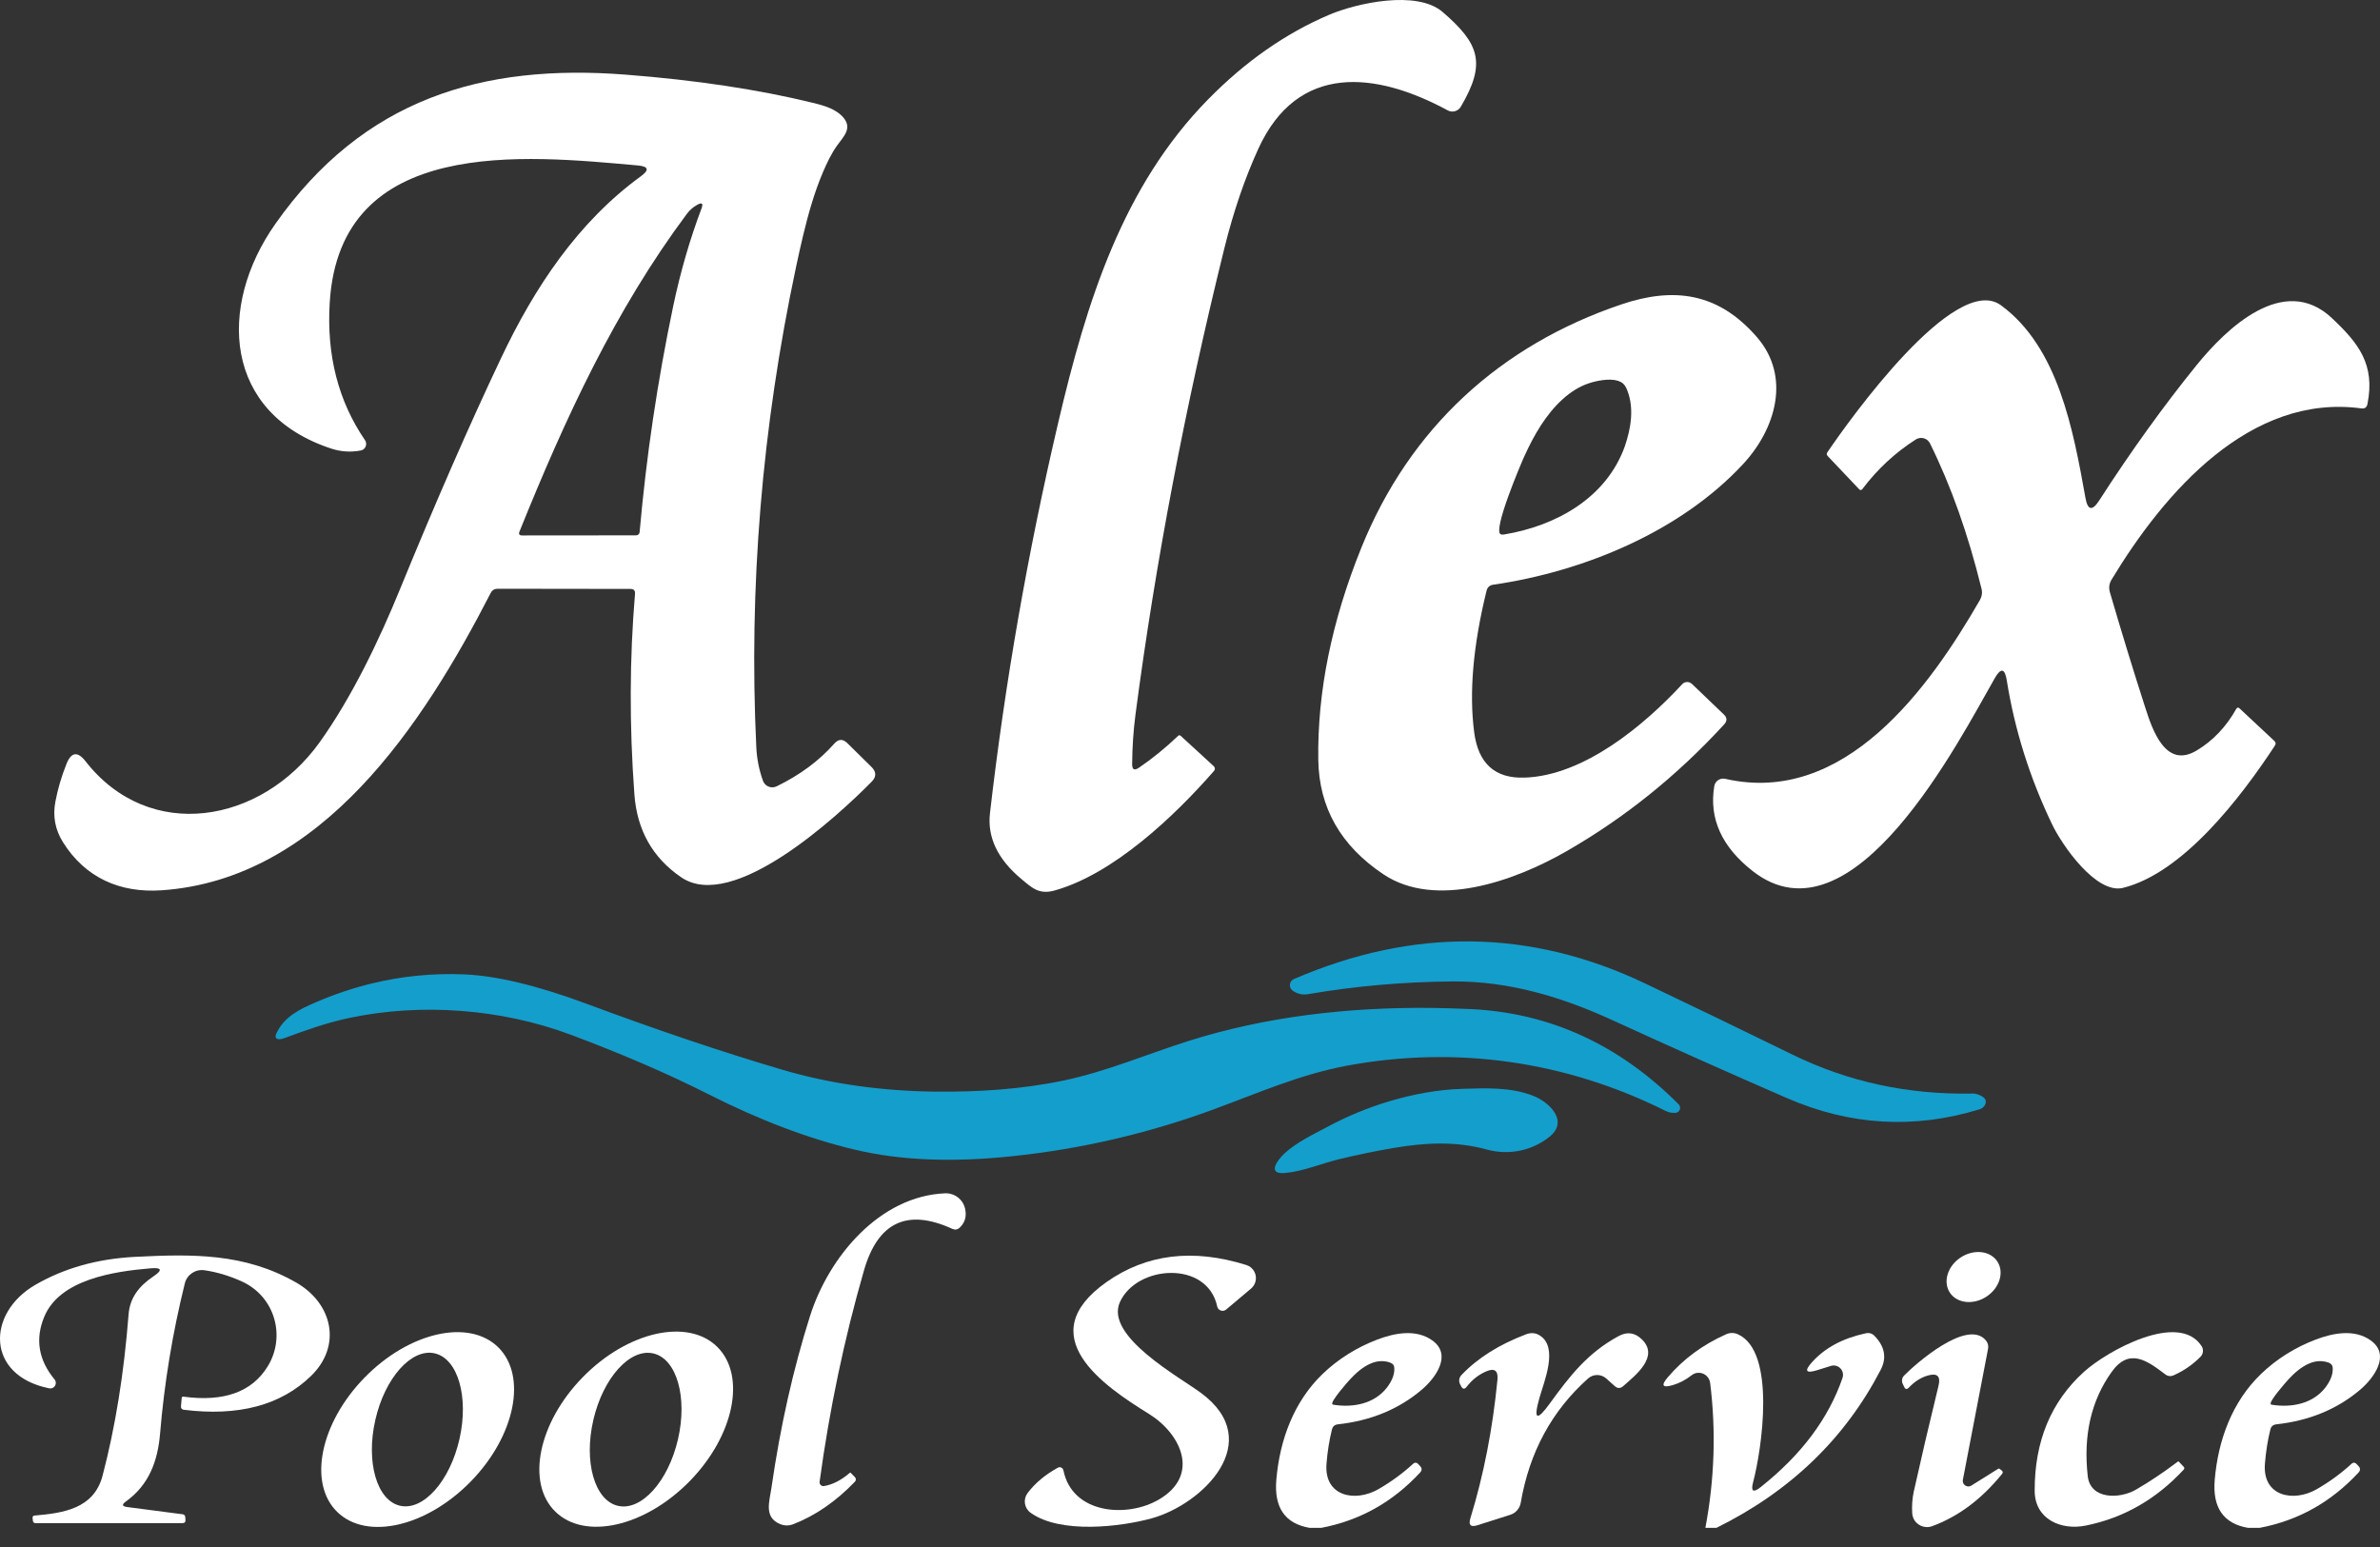 <svg xmlns="http://www.w3.org/2000/svg" width="120" height="78" viewBox="0 0 120 78" fill="none"><rect x="0" y="0" width="120" height="78" fill="#333333" stroke="none"/><g clip-path="url(#clip0_99_392)"><path d="M81.298 51.438C78.781 50.283 76.107 49.461 73.234 49.484C70.74 49.506 68.312 49.72 65.95 50.126C65.664 50.175 65.406 50.115 65.174 49.946C65.024 49.836 64.991 49.625 65.101 49.475C65.136 49.426 65.184 49.388 65.239 49.364C71.271 46.759 77.177 46.835 82.956 49.59C85.271 50.693 87.745 51.887 90.378 53.174C93.18 54.547 96.208 55.202 99.463 55.137C99.539 55.134 99.614 55.145 99.684 55.169C100.063 55.29 100.198 55.465 100.091 55.696C100.035 55.81 99.941 55.888 99.809 55.931C96.517 56.941 93.278 56.752 90.091 55.363C87.145 54.083 84.214 52.774 81.298 51.438Z" fill="#149ECC"></path><path d="M35.718 55.17C33.67 54.136 31.353 53.135 28.767 52.168C26.997 51.507 25.127 51.113 23.244 50.97C21.347 50.827 19.426 50.937 17.565 51.335C16.479 51.568 15.451 51.93 14.412 52.316C14.303 52.357 14.19 52.399 14.073 52.397C14.018 52.397 13.958 52.383 13.923 52.34C13.871 52.276 13.9 52.18 13.935 52.105C14.327 51.262 15.097 50.892 15.907 50.542C16.824 50.145 17.774 49.822 18.745 49.586C20.269 49.215 21.842 49.062 23.409 49.129C25.041 49.197 27.096 49.691 29.575 50.611C33.153 51.942 36.438 53.049 39.431 53.932C41.928 54.67 44.532 55.009 47.132 55.04C49.307 55.065 51.515 54.925 53.648 54.476C55.798 54.023 57.826 53.152 59.913 52.49C63.831 51.248 67.997 50.783 72.098 50.818C72.788 50.826 73.478 50.847 74.167 50.879C78.148 51.07 81.638 52.67 84.637 55.678C84.735 55.778 84.736 55.938 84.638 56.036C84.597 56.078 84.543 56.103 84.484 56.108C84.306 56.123 84.137 56.091 83.977 56.011C78.957 53.501 73.423 52.709 67.908 53.733C65.542 54.173 63.366 55.137 61.12 55.961C57.87 57.152 54.475 57.939 51.032 58.297C48.015 58.617 45.375 58.508 43.112 57.969C40.762 57.412 38.298 56.479 35.718 55.17Z" fill="#149ECC"></path><path d="M64.749 58.17C65.359 57.597 66.277 57.166 66.921 56.82C67.926 56.279 68.985 55.841 70.079 55.517C71.257 55.169 72.491 54.937 73.72 54.9C74.913 54.863 76.147 54.806 77.282 55.242C78.113 55.56 79.106 56.517 78.142 57.303C77.264 58.02 76.074 58.263 74.984 57.964C73.414 57.532 71.893 57.608 70.306 57.874C69.371 58.032 68.441 58.224 67.519 58.447C66.623 58.664 65.683 59.07 64.766 59.144C63.871 59.216 64.408 58.491 64.749 58.17Z" fill="#149ECC"></path><path d="M57.415 38.714C58.09 38.258 58.752 37.721 59.401 37.102C59.444 37.062 59.488 37.062 59.531 37.102L61.203 38.636C61.267 38.697 61.273 38.797 61.217 38.862C59.203 41.171 56.122 44.081 53.157 44.903C52.386 45.115 52.026 44.76 51.499 44.321C50.301 43.32 49.773 42.212 49.915 40.996C50.672 34.431 51.815 27.888 53.342 21.367C54.792 15.164 56.616 9.391 60.907 5.017C62.782 3.105 64.819 1.681 67.017 0.745C68.394 0.159 71.437 -0.52 72.74 0.607C74.592 2.205 74.952 3.184 73.65 5.387C73.515 5.611 73.229 5.69 72.998 5.567C69.364 3.599 65.429 3.165 63.447 7.497C62.764 8.991 62.194 10.657 61.738 12.495C59.755 20.503 58.259 28.353 57.249 36.045C57.145 36.851 57.089 37.681 57.083 38.534C57.083 38.802 57.194 38.862 57.415 38.714Z" fill="white"></path><path d="M32.161 8.342C26.471 7.834 17.128 6.832 16.624 15.27C16.464 17.918 17.057 20.226 18.403 22.193C18.508 22.347 18.468 22.557 18.315 22.662C18.276 22.689 18.232 22.707 18.186 22.715C17.684 22.808 17.194 22.777 16.717 22.623C11.262 20.84 10.957 15.441 13.886 11.284C18.32 4.994 24.305 3.197 31.561 3.765C35.096 4.04 38.235 4.512 40.978 5.183C41.529 5.318 42.166 5.488 42.542 5.95C42.979 6.486 42.512 6.906 42.201 7.345C41.914 7.75 41.693 8.215 41.498 8.671C41.06 9.694 40.759 10.773 40.498 11.852C40.369 12.386 40.252 12.923 40.137 13.46C38.416 21.542 37.748 29.615 38.133 37.679C38.161 38.258 38.273 38.822 38.47 39.37C38.565 39.629 38.851 39.762 39.109 39.667C39.126 39.661 39.142 39.655 39.158 39.647C40.331 39.077 41.301 38.358 42.068 37.49C42.28 37.253 42.499 37.247 42.724 37.471L43.943 38.672C44.193 38.922 44.193 39.171 43.943 39.42C42.197 41.189 36.951 46.016 34.346 44.233C32.905 43.251 32.118 41.856 31.986 40.049C31.73 36.575 31.741 33.206 32.018 29.939C32.03 29.776 31.955 29.694 31.792 29.694L25.09 29.685C24.93 29.685 24.813 29.757 24.739 29.902C21.335 36.525 16.223 44.339 8.145 44.889C6.048 45.032 4.298 44.256 3.175 42.464C2.781 41.833 2.653 41.153 2.792 40.423C2.912 39.785 3.098 39.151 3.351 38.52C3.591 37.916 3.911 37.87 4.311 38.381C7.535 42.515 13.174 41.522 16.107 37.439C17.742 35.158 19.128 32.257 20.185 29.666C21.974 25.294 23.668 21.422 25.266 18.051C26.951 14.49 29.145 11.192 32.314 8.887C32.748 8.57 32.697 8.389 32.161 8.342ZM26.194 26.798C26.139 26.93 26.183 26.997 26.328 26.997L32.073 26.992C32.165 26.992 32.242 26.924 32.249 26.835C32.585 23.017 33.15 19.216 33.944 15.432C34.304 13.717 34.78 12.076 35.371 10.509C35.467 10.256 35.396 10.194 35.159 10.324C34.955 10.435 34.781 10.585 34.637 10.776C31.007 15.64 28.485 21.117 26.194 26.798Z" fill="white"></path><path d="M74.952 29.786C74.275 32.539 74.067 34.916 74.328 36.917C74.532 38.497 75.378 39.26 76.869 39.208C79.843 39.111 82.873 36.599 84.817 34.497C84.945 34.358 85.163 34.351 85.303 34.48C85.305 34.481 85.306 34.482 85.307 34.483L86.918 36.026C87.085 36.186 87.089 36.352 86.932 36.525C84.562 39.108 81.907 41.242 78.97 42.926C76.351 44.431 72.379 45.836 69.756 44.085C67.601 42.647 66.505 40.723 66.468 38.312C66.418 34.885 67.142 31.321 68.638 27.62C71.082 21.57 75.654 17.409 81.746 15.349C84.374 14.462 86.632 14.734 88.595 17.011C90.295 18.983 89.556 21.611 87.87 23.417C84.706 26.817 79.834 28.821 75.289 29.481C75.107 29.509 74.995 29.611 74.952 29.786ZM81.574 19.198C81.136 19.062 80.488 19.202 80.124 19.321C79.629 19.483 79.186 19.771 78.8 20.118C77.937 20.896 77.341 21.946 76.863 22.992C76.671 23.414 75.251 26.759 75.666 26.938C75.728 26.965 75.8 26.954 75.868 26.943C78.47 26.506 80.996 25.101 81.926 22.498C82.231 21.605 82.403 20.582 82.047 19.681C81.997 19.554 81.936 19.427 81.833 19.338C81.761 19.275 81.673 19.23 81.574 19.198Z" fill="white"></path><path d="M105.148 25.098C105.259 25.733 105.49 25.779 105.841 25.237C107.442 22.752 109.083 20.472 110.764 18.397C112.247 16.573 115.142 13.76 117.567 16.032C118.916 17.298 119.766 18.369 119.368 20.369C119.334 20.541 119.231 20.615 119.059 20.591C113.461 19.833 109.143 24.794 106.464 29.227C106.344 29.427 106.316 29.638 106.381 29.86C106.963 31.855 107.556 33.789 108.159 35.661C108.51 36.751 109.171 38.802 110.764 37.836C111.586 37.341 112.251 36.639 112.759 35.73C112.787 35.684 112.844 35.667 112.889 35.693C112.895 35.697 112.902 35.702 112.907 35.707L114.671 37.356C114.748 37.427 114.758 37.507 114.699 37.596C112.981 40.219 110.071 44.007 107.055 44.764C105.684 45.111 103.956 42.589 103.467 41.563C102.34 39.214 101.578 36.792 101.181 34.298C101.085 33.695 100.885 33.658 100.58 34.188C98.779 37.337 93.417 47.863 88.369 43.919C86.808 42.697 86.163 41.269 86.434 39.638C86.473 39.391 86.707 39.223 86.956 39.263C86.965 39.264 86.974 39.266 86.983 39.268C93.006 40.644 97.273 34.687 99.827 30.253C99.928 30.084 99.958 29.881 99.91 29.689C99.236 26.94 98.369 24.495 97.31 22.355C97.187 22.109 96.887 22.009 96.641 22.133C96.626 22.14 96.613 22.148 96.599 22.156C95.555 22.821 94.653 23.659 93.893 24.669C93.859 24.711 93.798 24.718 93.756 24.684C93.752 24.681 93.748 24.677 93.745 24.674L92.151 22.992C92.096 22.931 92.091 22.868 92.138 22.803C93.232 21.186 98.571 13.704 100.885 15.39C103.776 17.501 104.534 21.681 105.148 25.098Z" fill="white"></path><path d="M41.541 74.928C41.979 74.857 42.414 74.634 42.849 74.258C42.864 74.246 42.878 74.246 42.89 74.258L43.103 74.475C43.167 74.54 43.169 74.643 43.107 74.706C42.147 75.704 41.111 76.418 39.999 76.849C39.774 76.938 39.549 76.935 39.325 76.84C38.503 76.498 38.798 75.704 38.9 74.993C39.346 71.91 39.993 69.033 40.84 66.36C41.791 63.354 44.359 60.306 47.647 60.167C48.126 60.146 48.552 60.471 48.659 60.938C48.748 61.326 48.656 61.648 48.382 61.904C48.274 62.002 48.152 62.02 48.017 61.959C45.751 60.921 44.266 61.617 43.564 64.046C42.57 67.492 41.823 71.048 41.324 74.715C41.31 74.819 41.383 74.914 41.487 74.928C41.505 74.931 41.523 74.931 41.541 74.928Z" fill="white"></path><path d="M98.863 63.398C99.525 62.966 100.351 63.059 100.708 63.606C101.065 64.153 100.817 64.947 100.154 65.378C99.492 65.81 98.666 65.717 98.309 65.17C97.953 64.623 98.201 63.829 98.863 63.398Z" fill="white"></path><path d="M6.413 75.985L9.207 76.35C9.29 76.362 9.335 76.41 9.341 76.493L9.35 76.623C9.363 76.74 9.309 76.798 9.189 76.798H1.804C1.711 76.798 1.662 76.753 1.656 76.664L1.642 76.526C1.634 76.473 1.673 76.423 1.729 76.415C1.731 76.415 1.733 76.415 1.734 76.415C3.194 76.29 4.732 76.073 5.171 74.406C5.814 71.958 6.251 69.25 6.482 66.282C6.547 65.409 7.037 64.827 7.729 64.36C8.21 64.037 8.162 63.9 7.586 63.949C5.734 64.106 3.014 64.508 2.233 66.388C1.765 67.512 1.938 68.566 2.751 69.552C2.848 69.67 2.831 69.844 2.713 69.942C2.649 69.995 2.564 70.016 2.483 70C-0.713 69.358 -0.686 66.213 1.776 64.785C3.229 63.942 4.9 63.471 6.787 63.372C9.683 63.224 12.32 63.173 14.925 64.661C16.763 65.709 17.257 67.843 15.682 69.376C14.158 70.857 12.017 71.425 9.258 71.08C9.177 71.071 9.119 71 9.124 70.919L9.161 70.485C9.167 70.435 9.196 70.414 9.249 70.42C11.284 70.694 12.699 70.187 13.493 68.9C14.426 67.39 13.872 65.367 12.182 64.605C11.544 64.319 10.919 64.133 10.306 64.046C9.853 63.981 9.425 64.269 9.318 64.711C8.699 67.212 8.284 69.735 8.071 72.281C7.956 73.657 7.517 74.868 6.344 75.708C6.131 75.859 6.154 75.951 6.413 75.985Z" fill="white"></path><path d="M61.373 65.876C60.879 63.539 57.328 63.77 56.469 65.645C55.679 67.367 59.494 69.441 60.565 70.24C63.858 72.683 60.635 75.852 58.057 76.558C56.524 76.979 53.467 77.357 51.961 76.272C51.647 76.045 51.576 75.606 51.804 75.292C51.807 75.287 51.81 75.283 51.813 75.279C52.189 74.78 52.695 74.355 53.333 74.004C53.426 73.951 53.544 73.984 53.597 74.078C53.608 74.096 53.615 74.117 53.619 74.138C54.062 76.337 56.824 76.549 58.431 75.607C60.547 74.369 59.526 72.272 57.928 71.288C55.623 69.866 51.956 67.349 55.79 64.642C57.8 63.226 60.151 62.94 62.842 63.783C63.205 63.896 63.407 64.284 63.292 64.648C63.252 64.774 63.178 64.885 63.078 64.97L61.822 66.028C61.704 66.126 61.529 66.11 61.431 65.993C61.403 65.959 61.383 65.919 61.373 65.876Z" fill="white"></path><path d="M17.004 76.233C15.523 74.788 16.138 71.757 18.378 69.462C20.617 67.167 23.633 66.478 25.113 67.923C26.593 69.368 25.979 72.399 23.739 74.694C21.5 76.989 18.484 77.678 17.004 76.233ZM20.172 75.92C21.343 76.186 22.684 74.682 23.166 72.56C23.648 70.438 23.089 68.502 21.917 68.236C21.917 68.236 21.917 68.236 21.917 68.236C20.746 67.97 19.405 69.474 18.923 71.596C18.923 71.596 18.923 71.596 18.923 71.596C18.441 73.718 19 75.654 20.172 75.92Z" fill="white"></path><path d="M27.996 76.213C26.515 74.758 27.142 71.719 29.397 69.424C31.651 67.13 34.679 66.45 36.16 67.906L36.16 67.906C37.641 69.361 37.014 72.4 34.76 74.695C32.505 76.989 29.477 77.669 27.996 76.213H27.996ZM31.156 75.924C32.334 76.198 33.689 74.7 34.182 72.579C34.676 70.457 34.122 68.515 32.944 68.241C31.767 67.967 30.412 69.465 29.918 71.587C29.424 73.708 29.979 75.65 31.156 75.924Z" fill="white"></path><path d="M77.617 70.49C77.306 71.589 77.484 71.675 78.153 70.748C79.146 69.377 80.055 68.208 81.607 67.368C82.035 67.133 82.425 67.186 82.776 67.525C83.686 68.397 82.462 69.34 81.847 69.885C81.703 70.014 81.558 70.014 81.413 69.885L80.984 69.501C80.726 69.271 80.335 69.271 80.074 69.501C78.245 71.13 77.112 73.221 76.675 75.773C76.627 76.056 76.422 76.29 76.144 76.378L74.486 76.905C74.15 77.01 74.033 76.894 74.135 76.558C74.806 74.379 75.261 72.048 75.502 69.566C75.545 69.101 75.352 68.963 74.924 69.15C74.543 69.317 74.219 69.572 73.954 69.917C73.844 70.059 73.748 70.049 73.668 69.889L73.613 69.783C73.541 69.633 73.568 69.454 73.682 69.335C74.492 68.479 75.58 67.793 76.947 67.275C77.203 67.18 77.435 67.201 77.645 67.34C78.582 67.945 77.857 69.64 77.617 70.49Z" fill="white"></path><path d="M86.544 77.034H85.986C86.447 74.583 86.527 72.148 86.226 69.728C86.186 69.409 85.897 69.181 85.58 69.22C85.475 69.232 85.376 69.274 85.293 69.34C84.994 69.574 84.677 69.74 84.341 69.838C83.821 69.989 83.736 69.858 84.087 69.446C84.869 68.525 85.85 67.802 87.029 67.275C87.214 67.19 87.428 67.188 87.616 67.27C89.579 68.139 88.821 73.122 88.392 74.734C88.269 75.199 88.395 75.282 88.77 74.983C90.821 73.358 92.197 71.521 92.9 69.474C92.985 69.228 92.855 68.959 92.609 68.874C92.515 68.842 92.413 68.84 92.318 68.868L91.606 69.09C91.052 69.257 90.967 69.124 91.352 68.693C92.002 67.963 92.91 67.474 94.077 67.224C94.25 67.187 94.397 67.234 94.521 67.363C95.035 67.899 95.136 68.467 94.825 69.067C93.021 72.54 90.261 75.196 86.544 77.034Z" fill="white"></path><path d="M99.393 74.905L100.737 74.064C100.768 74.043 100.797 74.043 100.825 74.064L100.922 74.138C100.99 74.19 100.997 74.249 100.945 74.314C99.914 75.588 98.737 76.467 97.416 76.951C97.028 77.092 96.599 76.894 96.458 76.509C96.434 76.443 96.419 76.374 96.414 76.304C96.39 75.922 96.417 75.55 96.497 75.186C96.867 73.524 97.281 71.752 97.74 69.871C97.857 69.39 97.678 69.218 97.204 69.353C96.856 69.452 96.534 69.656 96.239 69.968C96.143 70.066 96.066 70.052 96.008 69.926L95.929 69.76C95.871 69.625 95.898 69.469 95.999 69.362C96.608 68.739 99.176 66.494 100.114 67.566C100.228 67.695 100.269 67.843 100.238 68.009L98.968 74.614C98.94 74.767 99.041 74.914 99.194 74.942C99.263 74.955 99.334 74.941 99.393 74.905Z" fill="white"></path><path d="M105.263 74.419C105.393 75.616 106.871 75.583 107.688 75.112C108.375 74.715 109.083 74.241 109.813 73.69C109.825 73.68 109.839 73.682 109.854 73.694L110.104 73.958C110.144 74.004 110.144 74.05 110.104 74.096C108.718 75.593 107.075 76.533 105.176 76.918C103.915 77.177 102.589 76.599 102.589 75.158C102.583 72.671 103.411 70.674 105.074 69.168C106.224 68.124 109.85 66.097 111.004 67.87C111.117 68.042 111.092 68.27 110.944 68.415C110.55 68.809 110.104 69.117 109.605 69.339C109.451 69.41 109.306 69.394 109.171 69.293C108.27 68.614 107.356 67.921 106.46 69.187C105.434 70.628 105.036 72.372 105.263 74.419Z" fill="white"></path><path d="M72.217 67.584C71.394 66.995 70.309 67.211 69.431 67.546C68.421 67.932 67.481 68.513 66.699 69.262C65.229 70.67 64.523 72.612 64.353 74.609C64.232 76.013 64.791 76.821 66.029 77.034H66.62C68.557 76.667 70.216 75.739 71.599 74.249C71.704 74.135 71.702 74.022 71.594 73.912L71.484 73.796C71.424 73.737 71.328 73.735 71.266 73.791C70.721 74.29 70.132 74.721 69.498 75.085C68.324 75.759 66.749 75.454 66.883 73.796C66.933 73.18 67.023 72.609 67.156 72.082C67.193 71.922 67.293 71.833 67.456 71.815C69.122 71.633 70.534 71.049 71.691 70.064C72.387 69.472 73.229 68.309 72.217 67.584ZM69.925 69.968C69.288 70.781 68.226 70.982 67.251 70.83C67.226 70.826 67.199 70.821 67.18 70.804C67.054 70.692 67.953 69.672 68.071 69.546C68.364 69.231 68.699 68.929 69.097 68.755C69.275 68.677 69.466 68.627 69.661 68.628C69.804 68.629 70.051 68.656 70.19 68.756C70.221 68.779 70.247 68.805 70.265 68.836C70.291 68.88 70.298 68.932 70.301 68.983C70.321 69.344 70.139 69.687 69.925 69.968Z" fill="white"></path><path d="M119.532 67.584C118.709 66.995 117.624 67.211 116.746 67.546C115.735 67.932 114.796 68.513 114.014 69.262C112.544 70.67 111.838 72.612 111.667 74.609C111.547 76.013 112.106 76.821 113.344 77.034H113.935C115.872 76.667 117.531 75.739 118.914 74.249C119.019 74.135 119.017 74.022 118.909 73.912L118.798 73.796C118.739 73.737 118.643 73.735 118.581 73.791C118.036 74.29 117.447 74.721 116.812 75.085C115.639 75.759 114.064 75.454 114.198 73.796C114.248 73.18 114.338 72.609 114.471 72.082C114.508 71.922 114.608 71.833 114.771 71.815C116.437 71.633 117.849 71.049 119.006 70.064C119.702 69.472 120.544 68.309 119.532 67.584ZM117.24 69.968C116.603 70.781 115.541 70.982 114.566 70.83C114.541 70.826 114.514 70.821 114.495 70.804C114.369 70.692 115.268 69.672 115.386 69.546C115.679 69.231 116.014 68.929 116.412 68.755C116.59 68.677 116.781 68.627 116.976 68.628C117.119 68.629 117.365 68.656 117.505 68.756C117.536 68.779 117.562 68.805 117.58 68.836C117.606 68.88 117.613 68.932 117.616 68.983C117.636 69.344 117.454 69.687 117.24 69.968Z" fill="white"></path></g><defs><clipPath id="clip0_99_392"><rect width="120" height="77.035" fill="white"></rect></clipPath></defs></svg>